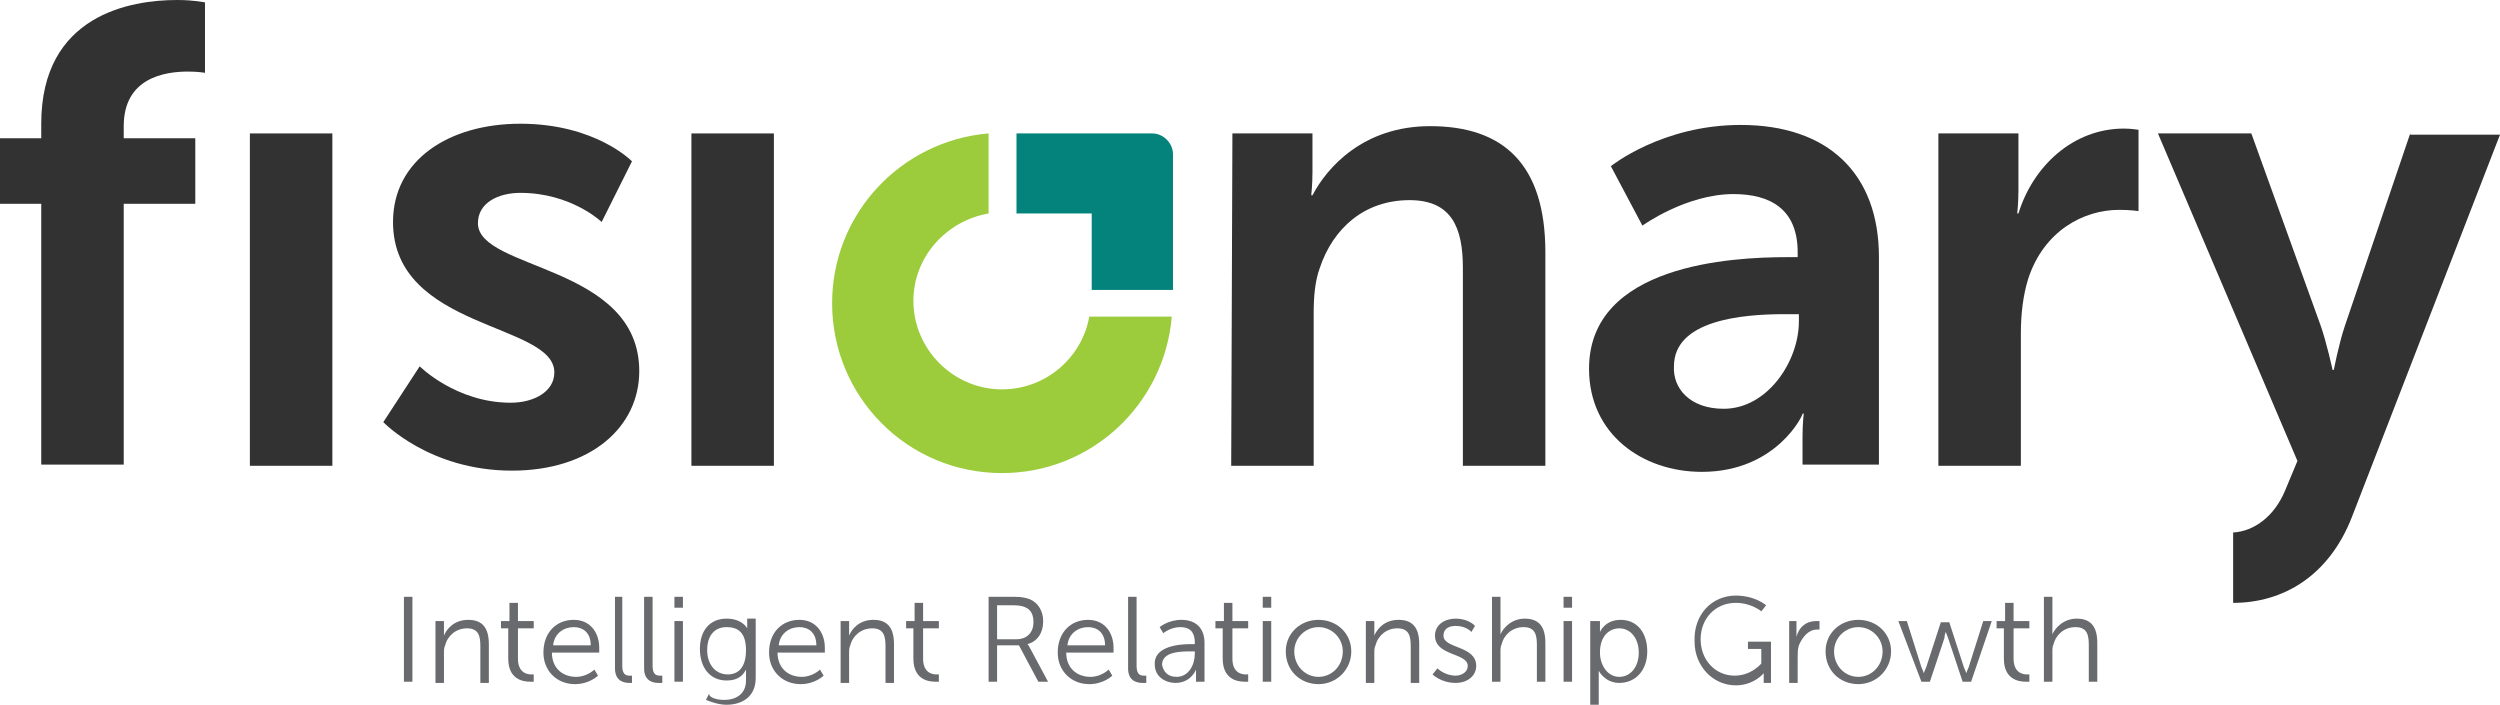 <?xml version="1.0" encoding="UTF-8"?>
<!-- Generator: Adobe Illustrator 27.9.0, SVG Export Plug-In . SVG Version: 6.00 Build 0)  -->
<svg xmlns="http://www.w3.org/2000/svg" xmlns:xlink="http://www.w3.org/1999/xlink" version="1.1" id="Layer_1" x="0px" y="0px" viewBox="0 0 206.1 58.1" style="enable-background:new 0 0 206.1 58.1;" xml:space="preserve">
<style type="text/css">
	.st0{fill:#333232;}
	.st1{fill:#9CCB3C;}
	.st2{fill:#03837B;}
	.st3{fill:#696A6D;}
</style>
<g>
	<path class="st0" d="M3.4,16.8H0v-5.4h3.4v-1.2C3.4,1.2,10.8,0,14.6,0c1.4,0,2.3,0.2,2.3,0.2V6c0,0-0.6-0.1-1.4-0.1   c-1.9,0-5.3,0.5-5.3,4.5v1h5.9v5.4h-5.9v21.5H3.4C3.4,38.3,3.4,16.8,3.4,16.8z"></path>
	<path class="st0" d="M20.6,11h6.8v27.4h-6.8V11z"></path>
	<path class="st0" d="M34.6,30.2c0,0,3,3,7.5,3c1.9,0,3.6-0.9,3.6-2.5c0-4.1-13.3-3.5-13.3-12.4c0-5.1,4.6-8.1,10.5-8.1   c6.2,0,9.2,3.1,9.2,3.1l-2.5,5c0,0-2.5-2.4-6.7-2.4c-1.8,0-3.5,0.8-3.5,2.5c0,3.9,13.3,3.4,13.3,12.2c0,4.6-4,8.2-10.5,8.2   c-6.8,0-10.6-4-10.6-4L34.6,30.2z"></path>
	<path class="st0" d="M57,11h6.8v27.4H57V11z"></path>
	<path class="st0" d="M101.6,11h6.6v3.2c0,1-0.1,1.9-0.1,1.9h0.1c1.2-2.3,4.2-5.7,9.7-5.7c6.1,0,9.5,3.2,9.5,10.4v17.6h-6.8V22.1   c0-3.3-0.9-5.6-4.4-5.6c-3.7,0-6.3,2.3-7.4,5.6c-0.4,1.1-0.5,2.4-0.5,3.7v12.6h-6.8L101.6,11L101.6,11z"></path>
	<path class="st0" d="M147.3,21.2h0.9v-0.4c0-3.6-2.3-4.8-5.3-4.8c-3.9,0-7.5,2.6-7.5,2.6l-2.6-4.9c0,0,4.2-3.4,10.7-3.4   c7.2,0,11.4,4,11.4,10.9v17.1h-6.3V36c0-1.1,0.1-1.9,0.1-1.9h-0.1c0.1,0-2.1,4.8-8.3,4.8c-4.9,0-9.3-3.1-9.3-8.5   C131,21.8,142.8,21.2,147.3,21.2z M142.1,33.7c3.6,0,6.2-3.9,6.2-7.2v-0.6h-1.2c-3.5,0-9.1,0.5-9.1,4.3   C137.9,32,139.3,33.7,142.1,33.7z"></path>
	<path class="st0" d="M159.8,11h6.6v4.7c0,1-0.1,1.9-0.1,1.9h0.1c1.2-3.9,4.5-7,8.7-7c0.6,0,1.2,0.1,1.2,0.1v6.7   c0,0-0.7-0.1-1.6-0.1c-2.9,0-6.2,1.7-7.5,5.7c-0.4,1.3-0.6,2.8-0.6,4.5v10.9h-6.8V11L159.8,11z"></path>
	<g>
		<path class="st1" d="M89.8,26.1c-0.6,3.4-3.6,6-7.2,6l0,0c-4,0-7.3-3.3-7.3-7.3c0-3.6,2.7-6.6,6.2-7.2V11    c-7.2,0.6-12.9,6.6-12.9,14c0,7.7,6.2,14,14,14l0,0c7.4,0,13.4-5.7,14-12.9C96.6,26.1,89.8,26.1,89.8,26.1z"></path>
		<path class="st2" d="M83.8,17.6H90v6.3h6.7V12.7c0-0.9-0.8-1.7-1.7-1.7H83.8V17.6z"></path>
	</g>
	<path class="st0" d="M198.7,11l-5.4,15.9c-0.5,1.5-0.9,3.6-0.9,3.6h-0.1c0,0-0.5-2.3-1-3.7L185.6,11h-7.7l11.5,27l-1,2.4   c-0.9,2.2-2.6,3.4-4.3,3.5v5.8c4.1,0,7.9-2.2,9.8-7.1l12.2-31.5h-7.4V11z"></path>
</g>
<g>
	<path class="st3" d="M33.3,49.2H34v7h-0.7V49.2z"></path>
	<path class="st3" d="M35.9,51.2h0.7V52c0,0.2,0,0.4,0,0.4l0,0c0.2-0.5,0.8-1.3,2-1.3s1.7,0.7,1.7,2v3.2h-0.7v-3   c0-0.8-0.1-1.5-1.1-1.5c-0.9,0-1.6,0.6-1.8,1.4c-0.1,0.2-0.1,0.4-0.1,0.7v2.4h-0.7V51.2z"></path>
	<path class="st3" d="M42,51.8h-0.7v-0.6H42v-1.5h0.7v1.5H44v0.6h-1.3v2.5c0,1.2,0.8,1.3,1.1,1.3c0.1,0,0.2,0,0.2,0v0.6   c0,0-0.1,0-0.3,0c-0.6,0-1.8-0.2-1.8-1.9v-2.5H42z"></path>
	<path class="st3" d="M47.3,51.1c1.4,0,2.1,1.1,2.1,2.3c0,0.1,0,0.4,0,0.4h-3.9c0,1.3,0.9,2,2,2c0.9,0,1.5-0.6,1.5-0.6l0.3,0.5   c0,0-0.7,0.7-1.9,0.7c-1.5,0-2.6-1.1-2.6-2.6C44.8,52.1,45.9,51.1,47.3,51.1z M48.7,53.2c0-1.1-0.7-1.5-1.4-1.5   c-0.8,0-1.6,0.5-1.7,1.5H48.7z"></path>
	<path class="st3" d="M50.6,49.2h0.7v5.7c0,0.7,0.3,0.8,0.6,0.8c0.1,0,0.2,0,0.2,0v0.6c0,0-0.1,0-0.2,0c-0.4,0-1.2-0.1-1.2-1.2v-5.9   H50.6z"></path>
	<path class="st3" d="M53.1,49.2h0.7v5.7c0,0.7,0.3,0.8,0.6,0.8c0.1,0,0.2,0,0.2,0v0.6c0,0-0.1,0-0.3,0c-0.4,0-1.2-0.1-1.2-1.2V49.2   z"></path>
	<path class="st3" d="M55.6,49.2h0.7v0.9h-0.7V49.2z M55.6,51.2h0.7v5h-0.7V51.2z"></path>
	<path class="st3" d="M59.7,57.7c1,0,1.8-0.5,1.8-1.6v-0.5c0-0.2,0-0.4,0-0.4l0,0c-0.3,0.6-0.8,0.9-1.6,0.9c-1.4,0-2.2-1.1-2.2-2.6   s0.8-2.5,2.2-2.5c1.3,0,1.7,0.8,1.7,0.8l0,0c0,0,0-0.1,0-0.2V51h0.7v4.9c0,1.6-1.2,2.2-2.4,2.2c-0.6,0-1.2-0.2-1.7-0.4l0.3-0.6   C58.3,57.4,58.9,57.7,59.7,57.7z M61.5,53.6c0-1.5-0.7-1.9-1.6-1.9c-1,0-1.6,0.7-1.6,1.9s0.7,2,1.7,2   C60.8,55.6,61.5,55.1,61.5,53.6z"></path>
	<path class="st3" d="M65.9,51.1c1.4,0,2.1,1.1,2.1,2.3c0,0.1,0,0.4,0,0.4h-3.9c0,1.3,0.9,2,2,2c0.9,0,1.5-0.6,1.5-0.6l0.3,0.5   c0,0-0.7,0.7-1.9,0.7c-1.5,0-2.6-1.1-2.6-2.6C63.4,52.1,64.5,51.1,65.9,51.1z M67.3,53.2c0-1.1-0.7-1.5-1.4-1.5   c-0.8,0-1.6,0.5-1.7,1.5H67.3z"></path>
	<path class="st3" d="M69.3,51.2H70V52c0,0.2,0,0.4,0,0.4l0,0c0.2-0.5,0.8-1.3,2-1.3s1.7,0.7,1.7,2v3.2H73v-3c0-0.8-0.1-1.5-1.1-1.5   c-0.9,0-1.6,0.6-1.8,1.4C70,53.4,70,53.6,70,53.9v2.4h-0.7L69.3,51.2L69.3,51.2z"></path>
	<path class="st3" d="M75.4,51.8h-0.7v-0.6h0.7v-1.5h0.7v1.5h1.3v0.6h-1.3v2.5c0,1.2,0.8,1.3,1.1,1.3c0.1,0,0.2,0,0.2,0v0.6   c0,0-0.1,0-0.3,0c-0.6,0-1.8-0.2-1.8-1.9v-2.5H75.4z"></path>
	<path class="st3" d="M81.5,49.2h2.1c0.7,0,1,0.1,1.3,0.2c0.7,0.3,1.1,1,1.1,1.8c0,1-0.5,1.7-1.3,1.9l0,0c0,0,0.1,0.1,0.2,0.3   l1.5,2.8h-0.8l-1.6-3h-1.8v3h-0.7V49.2z M83.8,52.7c0.9,0,1.4-0.6,1.4-1.4c0-0.6-0.2-1-0.6-1.2c-0.2-0.1-0.5-0.2-1-0.2h-1.4v2.8   C82.2,52.7,83.8,52.7,83.8,52.7z"></path>
	<path class="st3" d="M89.7,51.1c1.4,0,2.1,1.1,2.1,2.3c0,0.1,0,0.4,0,0.4h-3.9c0,1.3,0.9,2,2,2c0.9,0,1.5-0.6,1.5-0.6l0.3,0.5   c0,0-0.7,0.7-1.9,0.7c-1.5,0-2.6-1.1-2.6-2.6C87.2,52.1,88.3,51.1,89.7,51.1z M91.1,53.2c0-1.1-0.7-1.5-1.4-1.5   c-0.8,0-1.6,0.5-1.7,1.5H91.1z"></path>
	<path class="st3" d="M93,49.2h0.7v5.7c0,0.7,0.3,0.8,0.6,0.8c0.1,0,0.2,0,0.2,0v0.6c0,0-0.1,0-0.3,0c-0.4,0-1.2-0.1-1.2-1.2V49.2z"></path>
	<path class="st3" d="M98.2,53.1h0.3V53c0-1-0.5-1.3-1.2-1.3c-0.8,0-1.4,0.5-1.4,0.5l-0.3-0.5c0,0,0.7-0.6,1.8-0.6   c1.2,0,1.9,0.7,1.9,1.9v3.2h-0.7v-0.6c0-0.2,0-0.4,0-0.4l0,0c0,0-0.4,1.1-1.7,1.1c-0.8,0-1.7-0.5-1.7-1.5   C95.1,53.2,97.4,53.1,98.2,53.1z M97,55.8c1,0,1.5-1,1.5-1.9v-0.2h-0.3c-0.8,0-2.4,0-2.4,1.1C95.9,55.3,96.2,55.8,97,55.8z"></path>
	<path class="st3" d="M100.9,51.8h-0.7v-0.6h0.7v-1.5h0.7v1.5h1.3v0.6h-1.3v2.5c0,1.2,0.8,1.3,1.1,1.3c0.1,0,0.2,0,0.2,0v0.6   c0,0-0.1,0-0.3,0c-0.6,0-1.8-0.2-1.8-1.9v-2.5H100.9z"></path>
	<path class="st3" d="M104.1,49.2h0.7v0.9h-0.7V49.2z M104.1,51.2h0.7v5h-0.7V51.2z"></path>
	<path class="st3" d="M108.7,51.1c1.5,0,2.7,1.1,2.7,2.6s-1.2,2.7-2.7,2.7s-2.7-1.1-2.7-2.7C106,52.2,107.2,51.1,108.7,51.1z    M108.7,55.8c1.1,0,2-0.9,2-2.1c0-1.1-0.9-2-2-2s-2,0.9-2,2C106.7,54.9,107.6,55.8,108.7,55.8z"></path>
	<path class="st3" d="M112.6,51.2h0.7V52c0,0.2,0,0.4,0,0.4l0,0c0.2-0.5,0.8-1.3,2-1.3s1.7,0.7,1.7,2v3.2h-0.7v-3   c0-0.8-0.1-1.5-1.1-1.5c-0.9,0-1.6,0.6-1.8,1.4c-0.1,0.2-0.1,0.4-0.1,0.7v2.4h-0.7L112.6,51.2L112.6,51.2z"></path>
	<path class="st3" d="M118.5,55.1c0,0,0.6,0.6,1.5,0.6c0.5,0,1-0.3,1-0.8c0-1.1-2.7-0.8-2.7-2.5c0-0.9,0.8-1.4,1.7-1.4   c1.1,0,1.6,0.6,1.6,0.6l-0.3,0.5c0,0-0.4-0.5-1.3-0.5c-0.5,0-1,0.2-1,0.8c0,1.1,2.7,0.8,2.7,2.5c0,0.8-0.7,1.4-1.7,1.4   c-1.2,0-1.9-0.7-1.9-0.7L118.5,55.1z"></path>
	<path class="st3" d="M123,49.2h0.7v2.7c0,0.2,0,0.4,0,0.4l0,0c0.2-0.5,0.9-1.3,2-1.3c1.2,0,1.7,0.7,1.7,2v3.2h-0.7v-3   c0-0.8-0.1-1.5-1.1-1.5c-0.9,0-1.6,0.6-1.8,1.4c-0.1,0.2-0.1,0.4-0.1,0.7v2.4H123L123,49.2L123,49.2z"></path>
	<path class="st3" d="M128.9,49.2h0.7v0.9h-0.7V49.2z M128.9,51.2h0.7v5h-0.7V51.2z"></path>
	<path class="st3" d="M131.2,51.2h0.7v0.5c0,0.2,0,0.4,0,0.4l0,0c0,0,0.4-1,1.7-1c1.4,0,2.2,1.1,2.2,2.6c0,1.6-1,2.6-2.3,2.6   c-1.2,0-1.7-1-1.7-1l0,0c0,0,0,0.2,0,0.4v2.4h-0.7v-6.9H131.2z M133.5,55.8c0.9,0,1.6-0.8,1.6-2s-0.7-2-1.6-2c-0.8,0-1.6,0.6-1.6,2   C131.9,54.8,132.5,55.8,133.5,55.8z"></path>
	<path class="st3" d="M143.1,49.1c1.6,0,2.5,0.8,2.5,0.8l-0.4,0.5c0,0-0.8-0.7-2.1-0.7c-1.7,0-2.9,1.3-2.9,3s1.2,3,2.8,3   c1.4,0,2.2-1,2.2-1v-1.2h-1.1v-0.6h1.9v3.4h-0.6v-0.5c0-0.2,0-0.3,0-0.3l0,0c0,0-0.8,1-2.3,1c-1.9,0-3.4-1.6-3.4-3.6   C139.6,50.7,141.1,49.1,143.1,49.1z"></path>
	<path class="st3" d="M147.4,51.2h0.7v0.9c0,0.2,0,0.4,0,0.4l0,0c0.2-0.8,0.8-1.3,1.6-1.3c0.1,0,0.3,0,0.3,0v0.7c0,0-0.1,0-0.2,0   c-0.7,0-1.2,0.6-1.5,1.3c-0.1,0.3-0.1,0.7-0.1,1v2.1h-0.7v-5.1H147.4z"></path>
	<path class="st3" d="M153.2,51.1c1.5,0,2.7,1.1,2.7,2.6s-1.2,2.7-2.7,2.7s-2.7-1.1-2.7-2.7C150.5,52.2,151.7,51.1,153.2,51.1z    M153.2,55.8c1.1,0,2-0.9,2-2.1c0-1.1-0.9-2-2-2s-2,0.9-2,2C151.2,54.9,152.1,55.8,153.2,55.8z"></path>
	<path class="st3" d="M156.5,51.2h0.7l1.2,3.8c0.1,0.2,0.2,0.5,0.2,0.5l0,0c0,0,0.1-0.3,0.2-0.5l1.2-3.7h0.7l1.2,3.7   c0.1,0.2,0.2,0.5,0.2,0.5l0,0c0,0,0.1-0.3,0.2-0.5l1.2-3.8h0.7l-1.7,5h-0.7l-1.2-3.6c-0.1-0.3-0.2-0.5-0.2-0.5l0,0   c0,0-0.1,0.3-0.1,0.5l-1.2,3.6h-0.7L156.5,51.2z"></path>
	<path class="st3" d="M165.3,51.8h-0.7v-0.6h0.7v-1.5h0.7v1.5h1.3v0.6H166v2.5c0,1.2,0.8,1.3,1.1,1.3c0.1,0,0.2,0,0.2,0v0.6   c0,0-0.1,0-0.3,0c-0.6,0-1.8-0.2-1.8-1.9v-2.5H165.3z"></path>
	<path class="st3" d="M168.5,49.2h0.7v2.7c0,0.2,0,0.4,0,0.4l0,0c0.2-0.5,0.9-1.3,2-1.3c1.2,0,1.7,0.7,1.7,2v3.2h-0.7v-3   c0-0.8-0.1-1.5-1.1-1.5c-0.9,0-1.6,0.6-1.8,1.4c-0.1,0.2-0.1,0.4-0.1,0.7v2.4h-0.7L168.5,49.2L168.5,49.2z"></path>
</g>
</svg>
